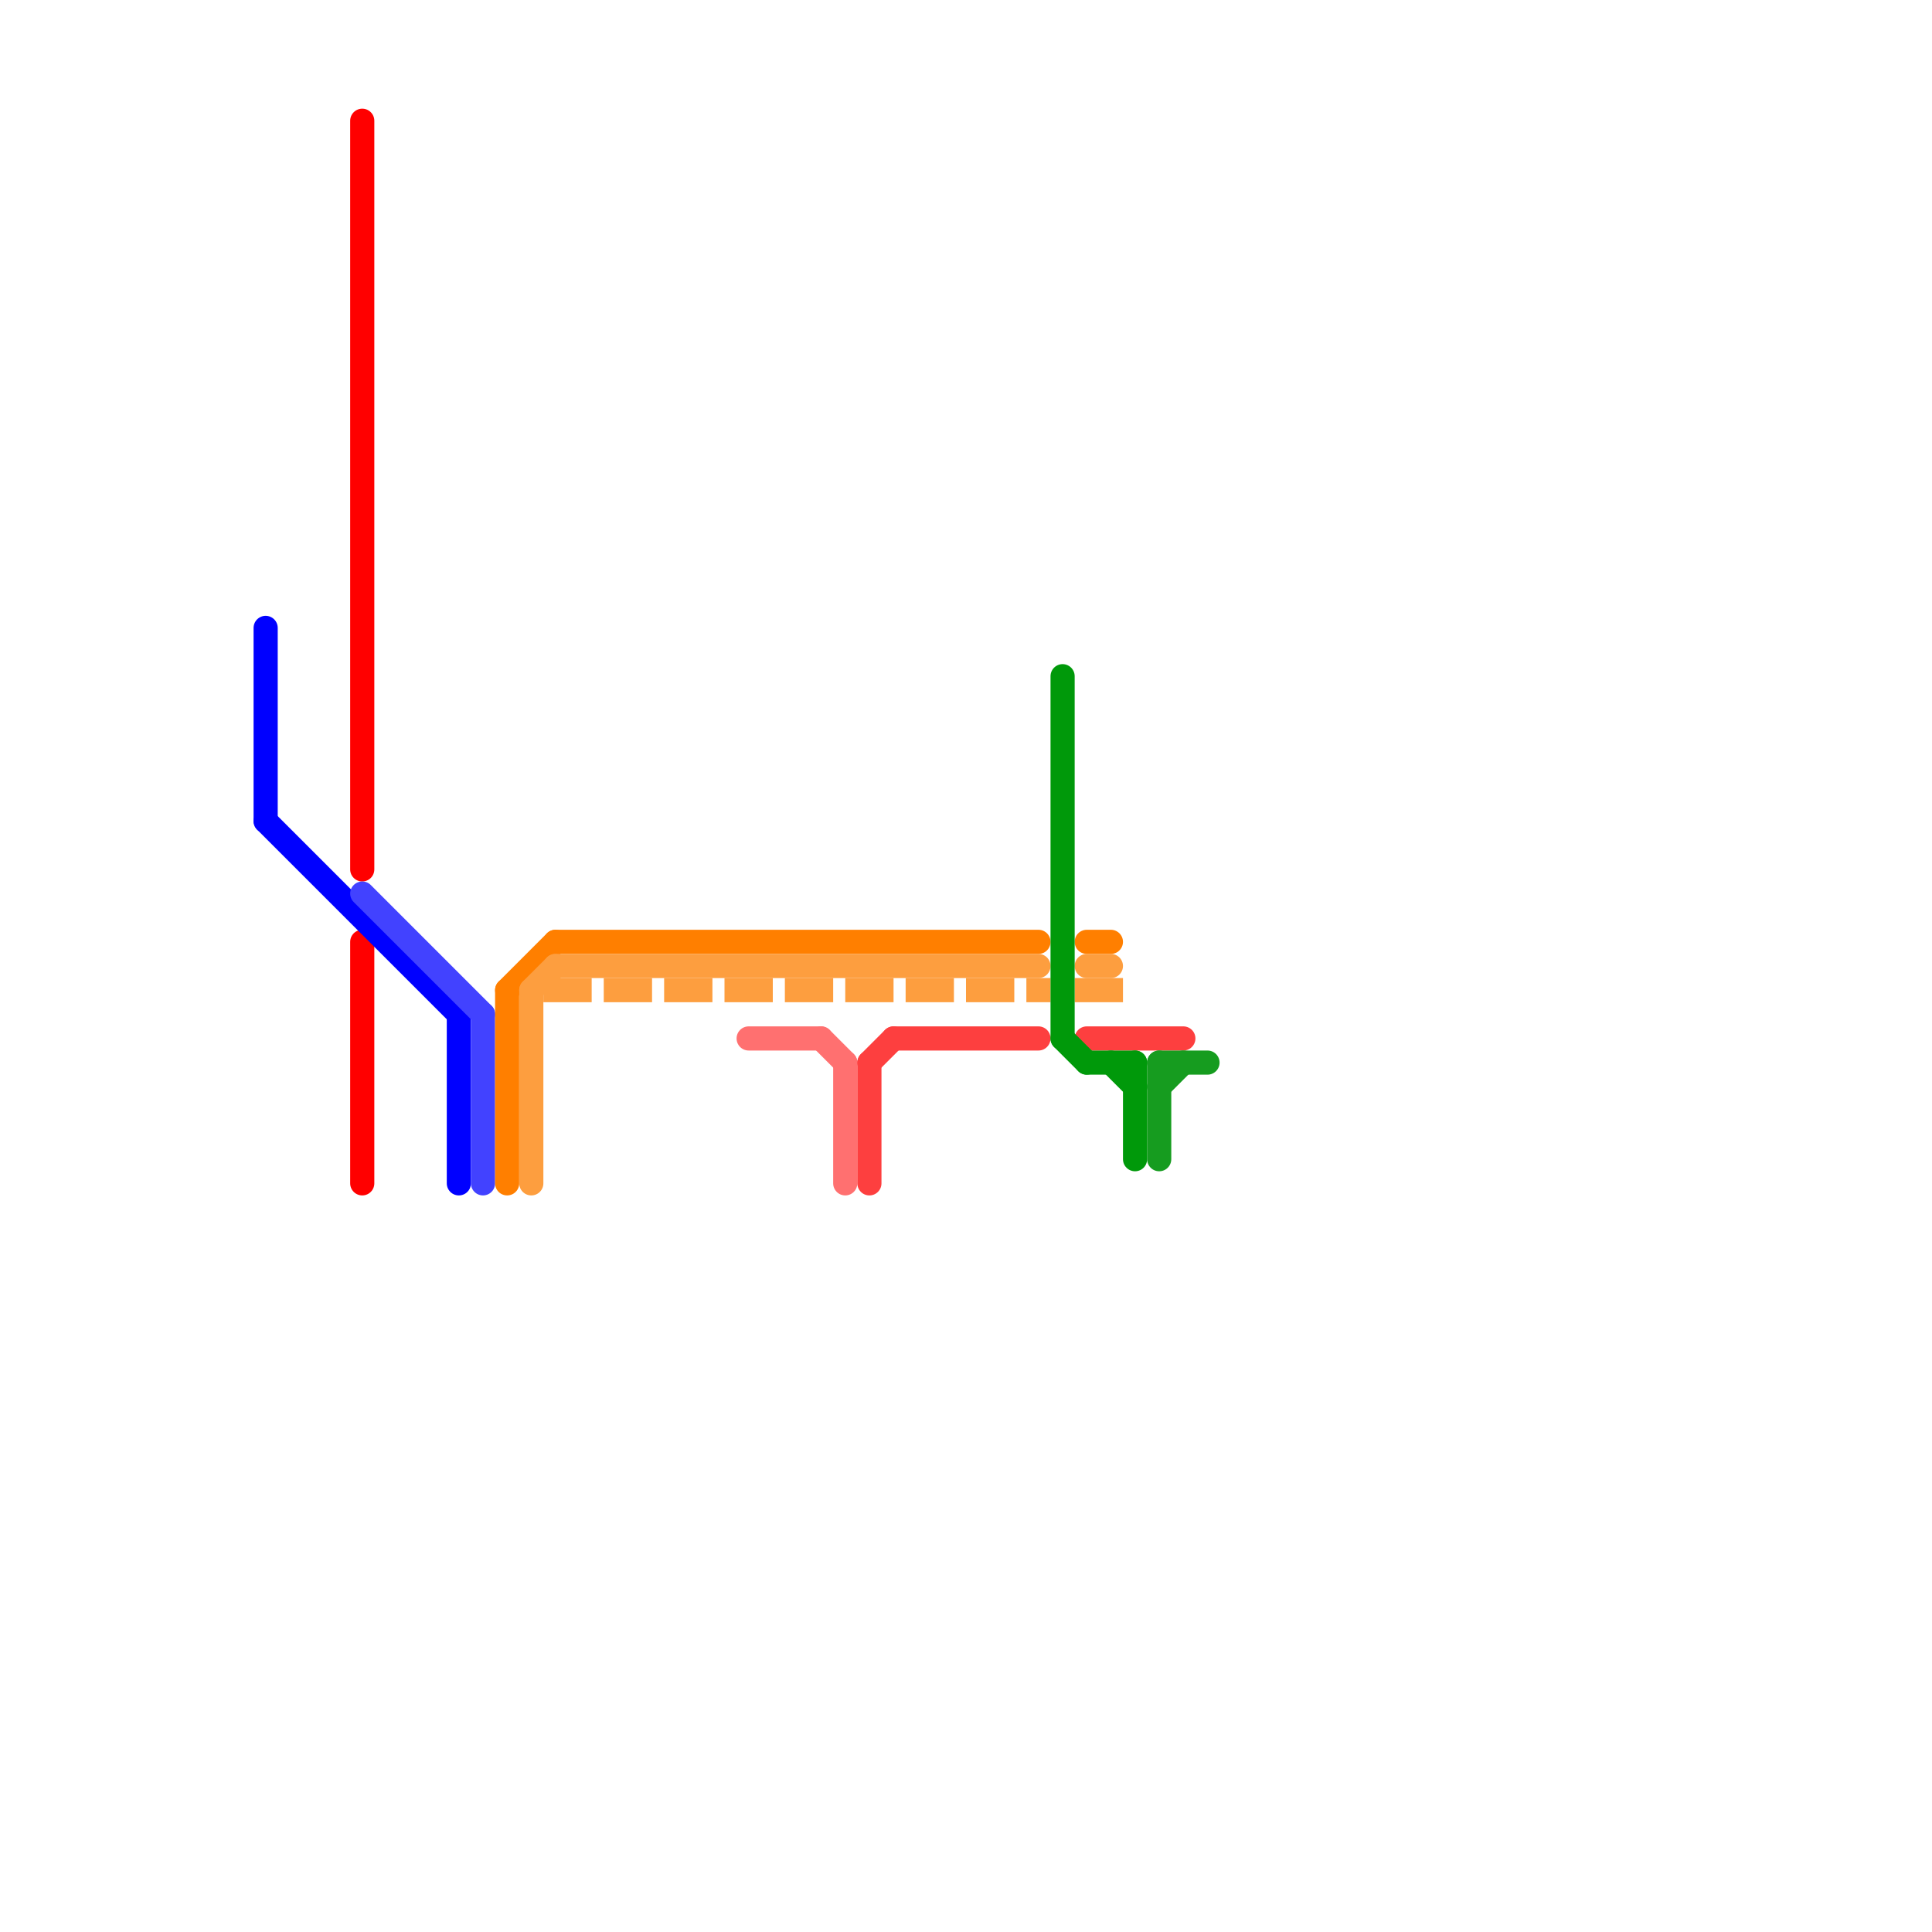 
<svg version="1.1" xmlns="http://www.w3.org/2000/svg" viewBox="0 0 80 80">
<style>text { font: 1px Helvetica; font-weight: 600; white-space: pre; dominant-baseline: central; } line { stroke-width: 1; fill: none; stroke-linecap: round; stroke-linejoin: round; } .c0 { stroke: #ff0000 } .c1 { stroke: #0000ff } .c2 { stroke: #4242ff } .c3 { stroke: #ff7f00 } .c4 { stroke: #fd9e3f } .c5 { stroke: #ff7070 } .c6 { stroke: #fd3f3f } .c7 { stroke: #169c1f } .c8 { stroke: #00990a } .w1 { stroke-width: 1; }.l1 { stroke-dasharray: 1 1.5; stroke-linecap: square; }</style><style>.lxco { stroke: #000; stroke-width: 0.525; fill: #fff; stroke-linecap: square; } .lxci { stroke: #fff; stroke-width: 0.25; fill: #fff; stroke-linecap: square; } </style><defs><g id="l"><circle r="0.45" fill="#fff" stroke="#000" stroke-width="0.2"/></g><g id="ct-xf"><circle r="0.5" fill="#fff" stroke="#000" stroke-width="0.2"/></g><g id="ct"><circle r="0.5" fill="#fff" stroke="#000" stroke-width="0.1"/></g></defs><line class="c0 " x1="15" y1="39" x2="15" y2="49"/><line class="c0 " x1="15" y1="5" x2="15" y2="36"/><line class="c1 " x1="11" y1="26" x2="11" y2="34"/><line class="c1 " x1="19" y1="42" x2="19" y2="49"/><line class="c1 " x1="11" y1="34" x2="19" y2="42"/><line class="c2 " x1="15" y1="37" x2="20" y2="42"/><line class="c2 " x1="20" y1="42" x2="20" y2="49"/><line class="c3 " x1="21" y1="41" x2="21" y2="49"/><line class="c3 " x1="45" y1="39" x2="46" y2="39"/><line class="c3 " x1="23" y1="39" x2="43" y2="39"/><line class="c3 " x1="21" y1="41" x2="23" y2="39"/><line class="c4 " x1="22" y1="41" x2="22" y2="49"/><line class="c4 " x1="45" y1="40" x2="46" y2="40"/><line class="c4 " x1="23" y1="40" x2="43" y2="40"/><line class="c4 " x1="22" y1="41" x2="23" y2="40"/><line class="c4 l1" x1="45" y1="41" x2="47" y2="41"/><line class="c4 l1" x1="23" y1="41" x2="43" y2="41"/><line class="c5 " x1="35" y1="44" x2="35" y2="49"/><line class="c5 " x1="34" y1="43" x2="35" y2="44"/><line class="c5 " x1="31" y1="43" x2="34" y2="43"/><line class="c6 " x1="45" y1="43" x2="49" y2="43"/><line class="c6 " x1="37" y1="43" x2="43" y2="43"/><line class="c6 " x1="36" y1="44" x2="36" y2="49"/><line class="c6 " x1="36" y1="44" x2="37" y2="43"/><line class="c7 " x1="48" y1="45" x2="49" y2="44"/><line class="c7 " x1="48" y1="44" x2="50" y2="44"/><line class="c7 " x1="48" y1="44" x2="48" y2="48"/><line class="c8 " x1="44" y1="43" x2="45" y2="44"/><line class="c8 " x1="44" y1="28" x2="44" y2="43"/><line class="c8 " x1="45" y1="44" x2="47" y2="44"/><line class="c8 " x1="46" y1="44" x2="47" y2="45"/><line class="c8 " x1="47" y1="44" x2="47" y2="48"/>
</svg>
